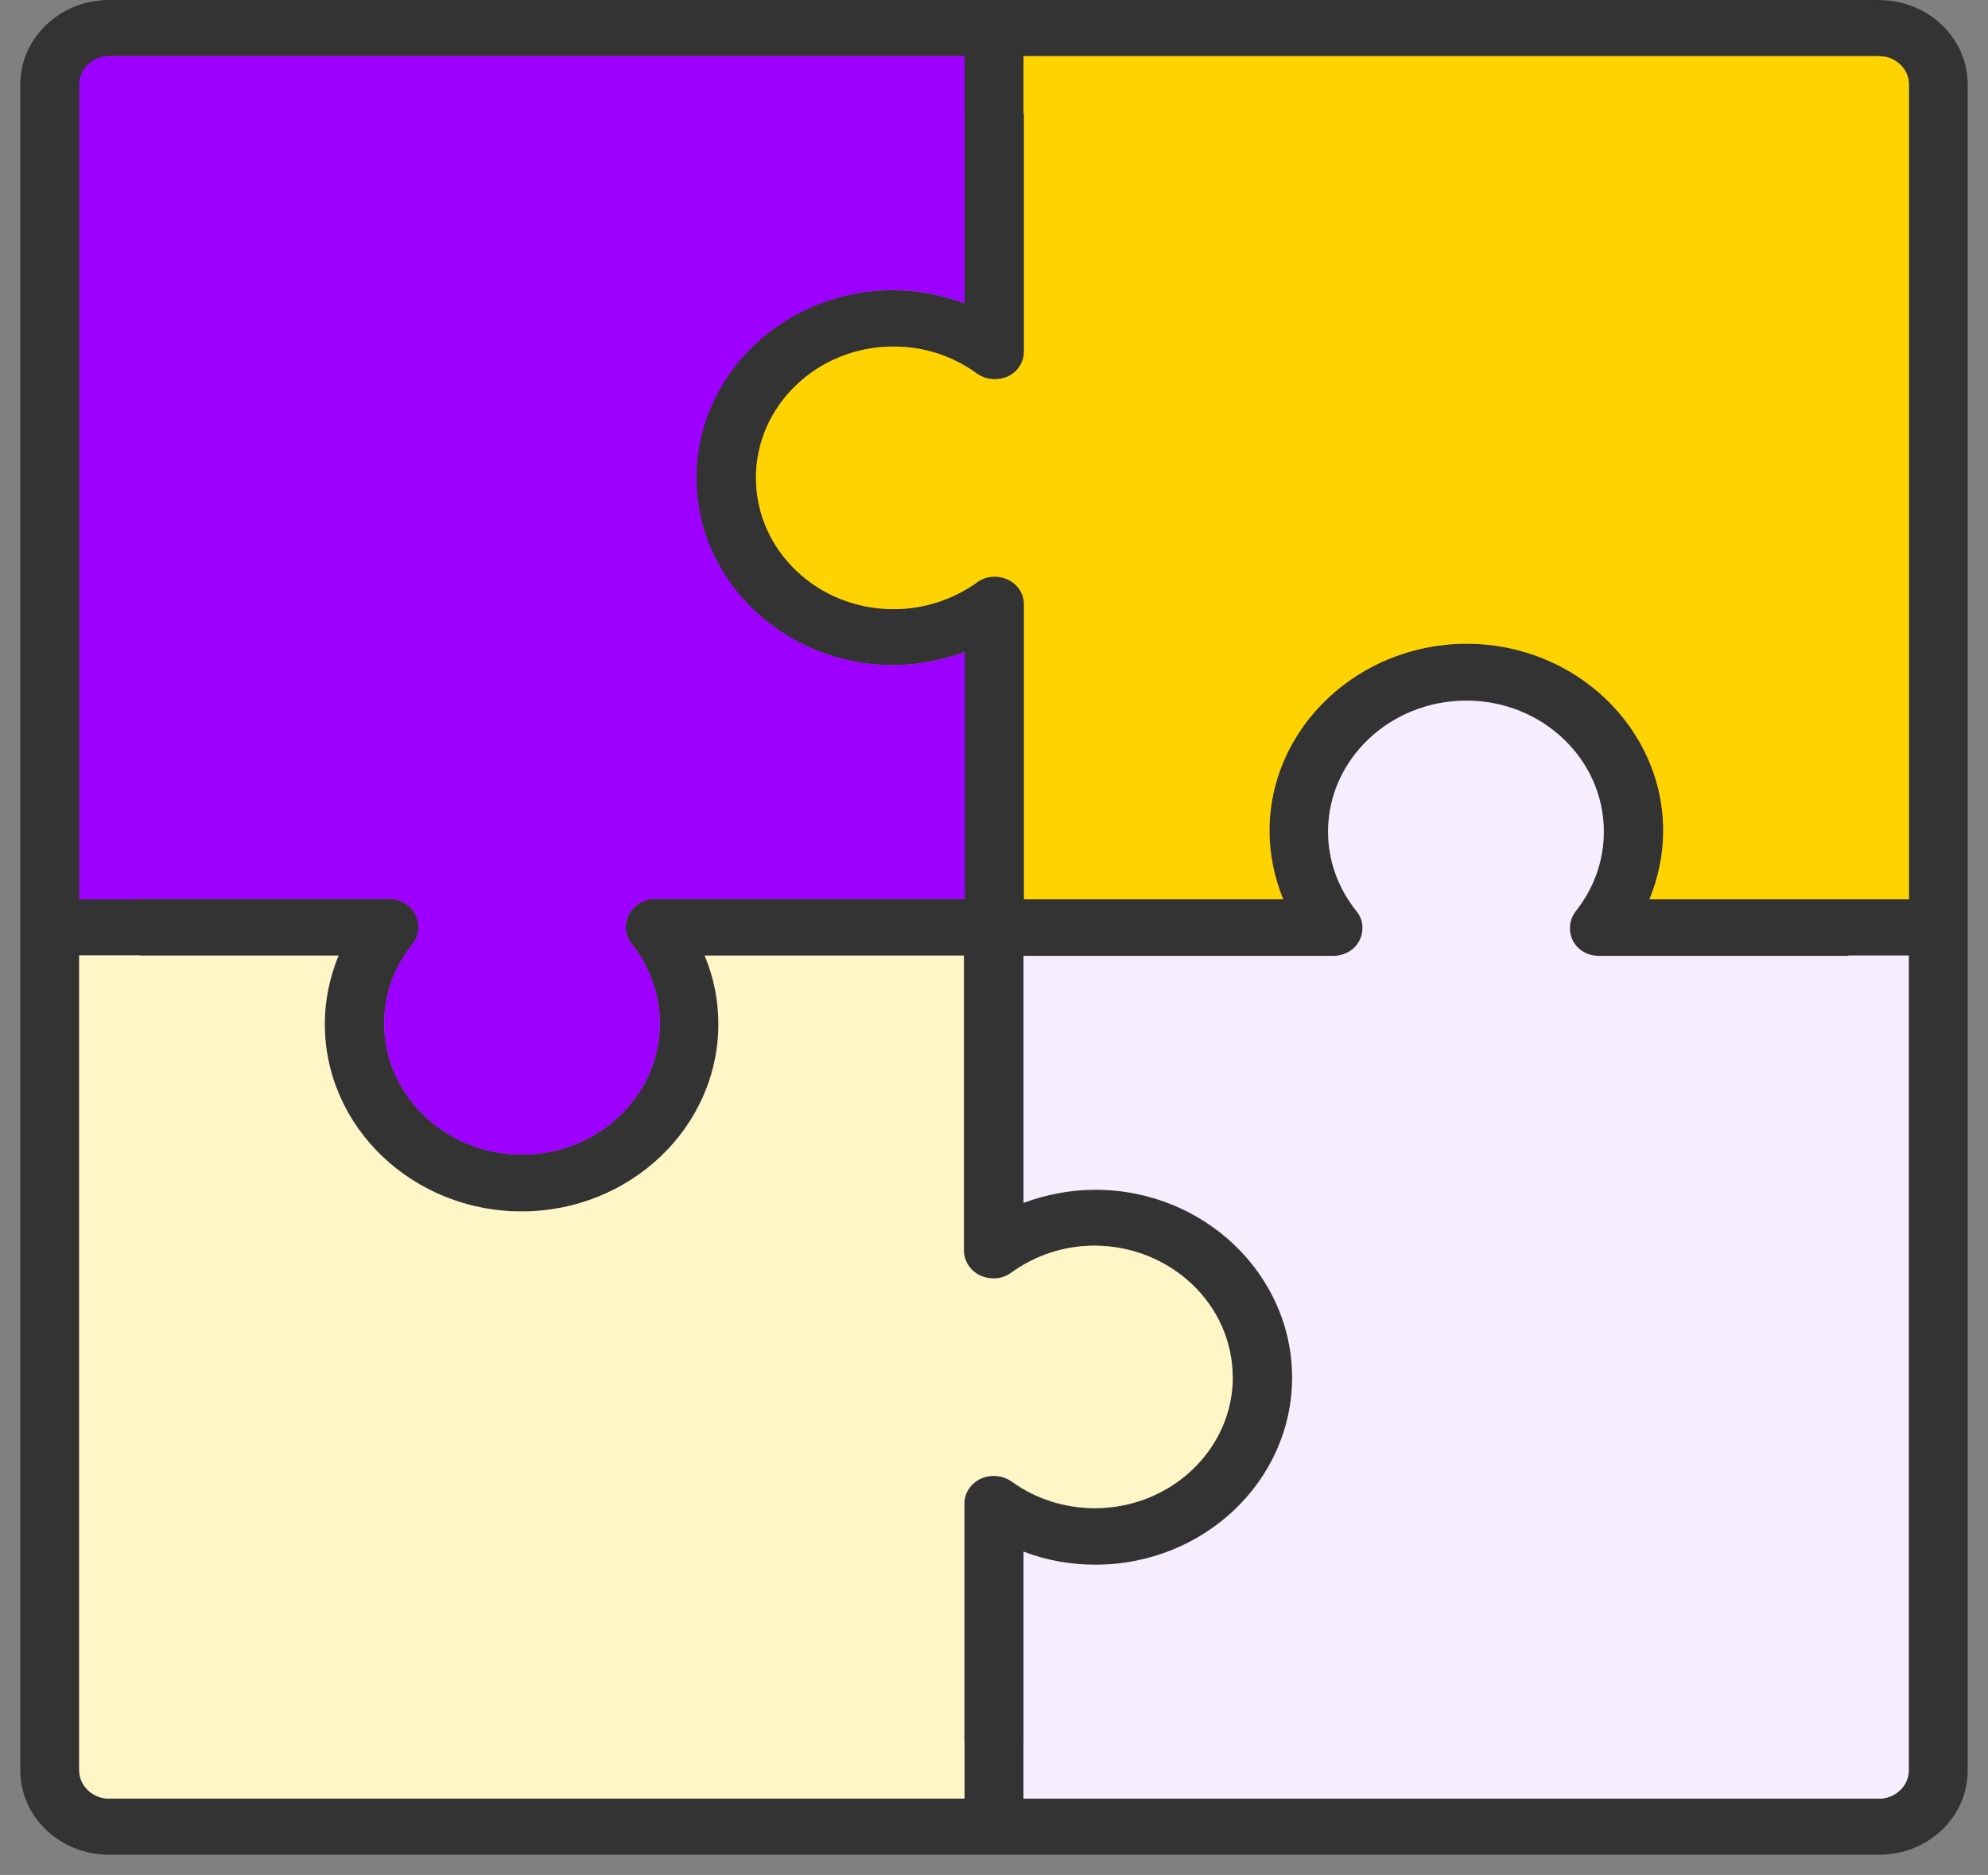 <svg width="88" height="83" viewBox="0 0 88 83" fill="none" xmlns="http://www.w3.org/2000/svg">
<rect x="0" y="0" width="88" height="83" fill="#808080" stroke="none"/>
<path d="M83.182 0H4.817C2.663 0 0.899 1.68 0.899 3.732V78.372C0.899 80.438 2.663 82.103 4.817 82.103H83.182C85.352 82.103 87.1 80.438 87.1 78.372V3.736C87.1 1.685 85.352 0.005 83.182 0.005V0ZM3.515 3.736C3.515 3.056 4.108 2.491 4.822 2.491H42.697V13.434C41.689 13.048 40.609 12.845 39.52 12.845C34.725 12.845 30.817 16.567 30.817 21.144C30.817 25.72 34.725 29.442 39.52 29.442C40.599 29.442 41.689 29.234 42.697 28.863V39.792H28.998C28.501 39.792 28.055 40.062 27.837 40.487C27.619 40.912 27.66 41.409 27.974 41.795C28.78 42.823 29.211 44.04 29.211 45.3C29.211 48.495 26.479 51.112 23.108 51.112C19.738 51.112 17.006 48.495 17.006 45.3C17.006 44.03 17.437 42.809 18.258 41.795C18.552 41.409 18.608 40.912 18.395 40.487C18.182 40.062 17.721 39.792 17.224 39.792H3.515V3.732V3.736ZM43.422 65.468C42.976 65.676 42.692 66.096 42.692 66.574V79.622H4.817C4.103 79.622 3.51 79.057 3.51 78.377V42.302H14.984C14.594 43.263 14.376 44.276 14.376 45.329C14.376 49.91 18.284 53.627 23.088 53.627C27.893 53.627 31.8 49.905 31.8 45.329C31.8 44.291 31.598 43.263 31.192 42.302H42.667V55.35C42.667 55.823 42.951 56.263 43.397 56.465C43.843 56.668 44.365 56.634 44.77 56.335C45.85 55.553 47.127 55.143 48.45 55.143C51.805 55.143 54.552 57.759 54.552 60.969C54.552 64.179 51.805 66.767 48.45 66.767C47.117 66.767 45.834 66.357 44.77 65.589C44.38 65.309 43.853 65.256 43.412 65.473L43.422 65.468ZM84.49 78.372C84.49 79.052 83.897 79.617 83.182 79.617H45.307V68.688C46.316 69.074 47.38 69.267 48.485 69.267C53.295 69.267 57.197 65.546 57.197 60.979C57.197 56.412 53.29 52.666 48.485 52.666C47.395 52.666 46.316 52.874 45.307 53.245V42.316H59.007C59.504 42.316 59.965 42.061 60.178 41.636C60.391 41.211 60.355 40.699 60.041 40.328C59.22 39.299 58.789 38.083 58.789 36.813C58.789 33.618 61.536 31.016 64.906 31.016C68.277 31.016 70.993 33.618 70.993 36.813C70.993 38.097 70.562 39.304 69.757 40.328C69.463 40.699 69.407 41.211 69.62 41.636C69.833 42.061 70.279 42.316 70.78 42.316H84.48V78.377H84.495L84.49 78.372ZM84.49 39.811H73.016C73.406 38.85 73.624 37.822 73.624 36.784C73.624 32.218 69.716 28.496 64.921 28.496C60.127 28.496 56.194 32.218 56.194 36.784C56.194 37.812 56.412 38.85 56.802 39.811H45.328V26.763C45.328 26.29 45.059 25.865 44.613 25.657C44.167 25.45 43.63 25.488 43.24 25.788C42.16 26.555 40.883 26.965 39.55 26.965C36.195 26.965 33.463 24.364 33.463 21.153C33.463 17.943 36.195 15.341 39.55 15.341C40.898 15.341 42.165 15.752 43.24 16.534C43.63 16.814 44.167 16.867 44.613 16.664C45.059 16.461 45.328 16.022 45.328 15.549V2.491H83.203C83.917 2.491 84.51 3.056 84.51 3.736V39.811H84.495H84.49Z" fill="#333333"/>
<path d="M54.572 60.964C54.572 64.16 51.825 66.762 48.47 66.762C47.137 66.762 45.855 66.352 44.791 65.584C44.385 65.304 43.863 65.251 43.417 65.454C42.971 65.656 42.687 66.081 42.687 66.559V79.607H4.817C4.103 79.607 3.51 79.043 3.51 78.362V42.302H14.984C14.594 43.262 14.376 44.276 14.376 45.328C14.376 49.91 18.284 53.627 23.088 53.627C27.893 53.627 31.801 49.905 31.801 45.328C31.801 44.291 31.598 43.262 31.192 42.302H42.667V55.35C42.667 55.823 42.951 56.262 43.397 56.465C43.843 56.668 44.365 56.634 44.77 56.335C45.85 55.553 47.127 55.142 48.45 55.142C51.831 55.157 54.567 57.759 54.567 60.969L54.572 60.964Z" fill="#FFF6C7"/>
<path d="M84.49 42.297V78.372C84.49 79.052 83.897 79.617 83.183 79.617H45.308V68.688C46.316 69.074 47.38 69.267 48.485 69.267C53.295 69.267 57.198 65.546 57.198 60.979C57.198 56.412 53.29 52.666 48.485 52.666C47.396 52.666 46.316 52.874 45.308 53.245V42.316H59.007C59.504 42.316 59.965 42.061 60.178 41.636C60.391 41.211 60.355 40.699 60.041 40.328C59.22 39.299 58.789 38.083 58.789 36.813C58.789 33.618 61.536 31.016 64.906 31.016C68.277 31.016 70.993 33.618 70.993 36.813C70.993 38.097 70.563 39.304 69.757 40.328C69.463 40.699 69.407 41.211 69.62 41.636C69.833 42.061 70.279 42.316 70.781 42.316H84.49V42.302V42.297Z" fill="#F6EDFF"/>
<path d="M30.827 21.144C30.827 25.725 34.735 29.442 39.53 29.442C40.609 29.442 41.699 29.234 42.707 28.863V39.792H28.998C28.501 39.792 28.055 40.062 27.837 40.487C27.619 40.912 27.66 41.409 27.974 41.795C28.78 42.823 29.211 44.04 29.211 45.3C29.211 48.495 26.479 51.112 23.108 51.112C19.738 51.112 17.006 48.495 17.006 45.3C17.006 44.03 17.437 42.809 18.258 41.795C18.552 41.409 18.608 40.912 18.395 40.487C18.182 40.062 17.721 39.792 17.224 39.792H3.515V3.732C3.515 3.051 4.108 2.486 4.822 2.486H42.697V13.43C41.689 13.043 40.609 12.841 39.52 12.841C34.74 12.855 30.832 16.572 30.832 21.139L30.827 21.144Z" fill="#9D00FF"/>
<path d="M84.49 3.736V39.811H73.016C73.406 38.85 73.624 37.822 73.624 36.784C73.624 32.218 69.716 28.496 64.921 28.496C60.127 28.496 56.194 32.218 56.194 36.784C56.194 37.813 56.412 38.85 56.802 39.811H45.328V26.763C45.328 26.29 45.059 25.865 44.613 25.657C44.167 25.45 43.63 25.488 43.239 25.788C42.16 26.555 40.883 26.966 39.55 26.966C36.195 26.966 33.463 24.364 33.463 21.153C33.463 17.943 36.195 15.341 39.55 15.341C40.898 15.341 42.165 15.752 43.239 16.534C43.63 16.814 44.167 16.867 44.613 16.664C45.059 16.461 45.328 16.022 45.328 15.549V2.491H83.203C83.902 2.491 84.495 3.056 84.495 3.736H84.49Z" fill="#FFD300"/>
<path d="M42.692 77.078V79.617H4.817C4.103 79.617 3.51 79.052 3.51 78.372V42.297H6.176V75.91C6.176 76.552 6.728 77.078 7.402 77.078H42.692Z" fill="#FFF6C7"/>
<path d="M84.49 42.297V78.372C84.49 79.052 83.897 79.617 83.183 79.617H45.308V77.078H80.598C81.272 77.078 81.824 76.552 81.824 75.91V42.297H84.49Z" fill="#F6EDFF"/>
<path d="M42.692 2.491V5.03H7.407C6.733 5.03 6.181 5.556 6.181 6.198V39.811H3.515V3.736C3.515 3.056 4.108 2.491 4.822 2.491H42.697H42.692Z" fill="#9D00FF"/>
<path d="M84.49 3.736V39.811H81.824V6.198C81.824 5.556 81.272 5.03 80.598 5.03H45.308V2.491H83.183C83.897 2.491 84.49 3.056 84.49 3.736Z" fill="#FFD300"/>
</svg>
